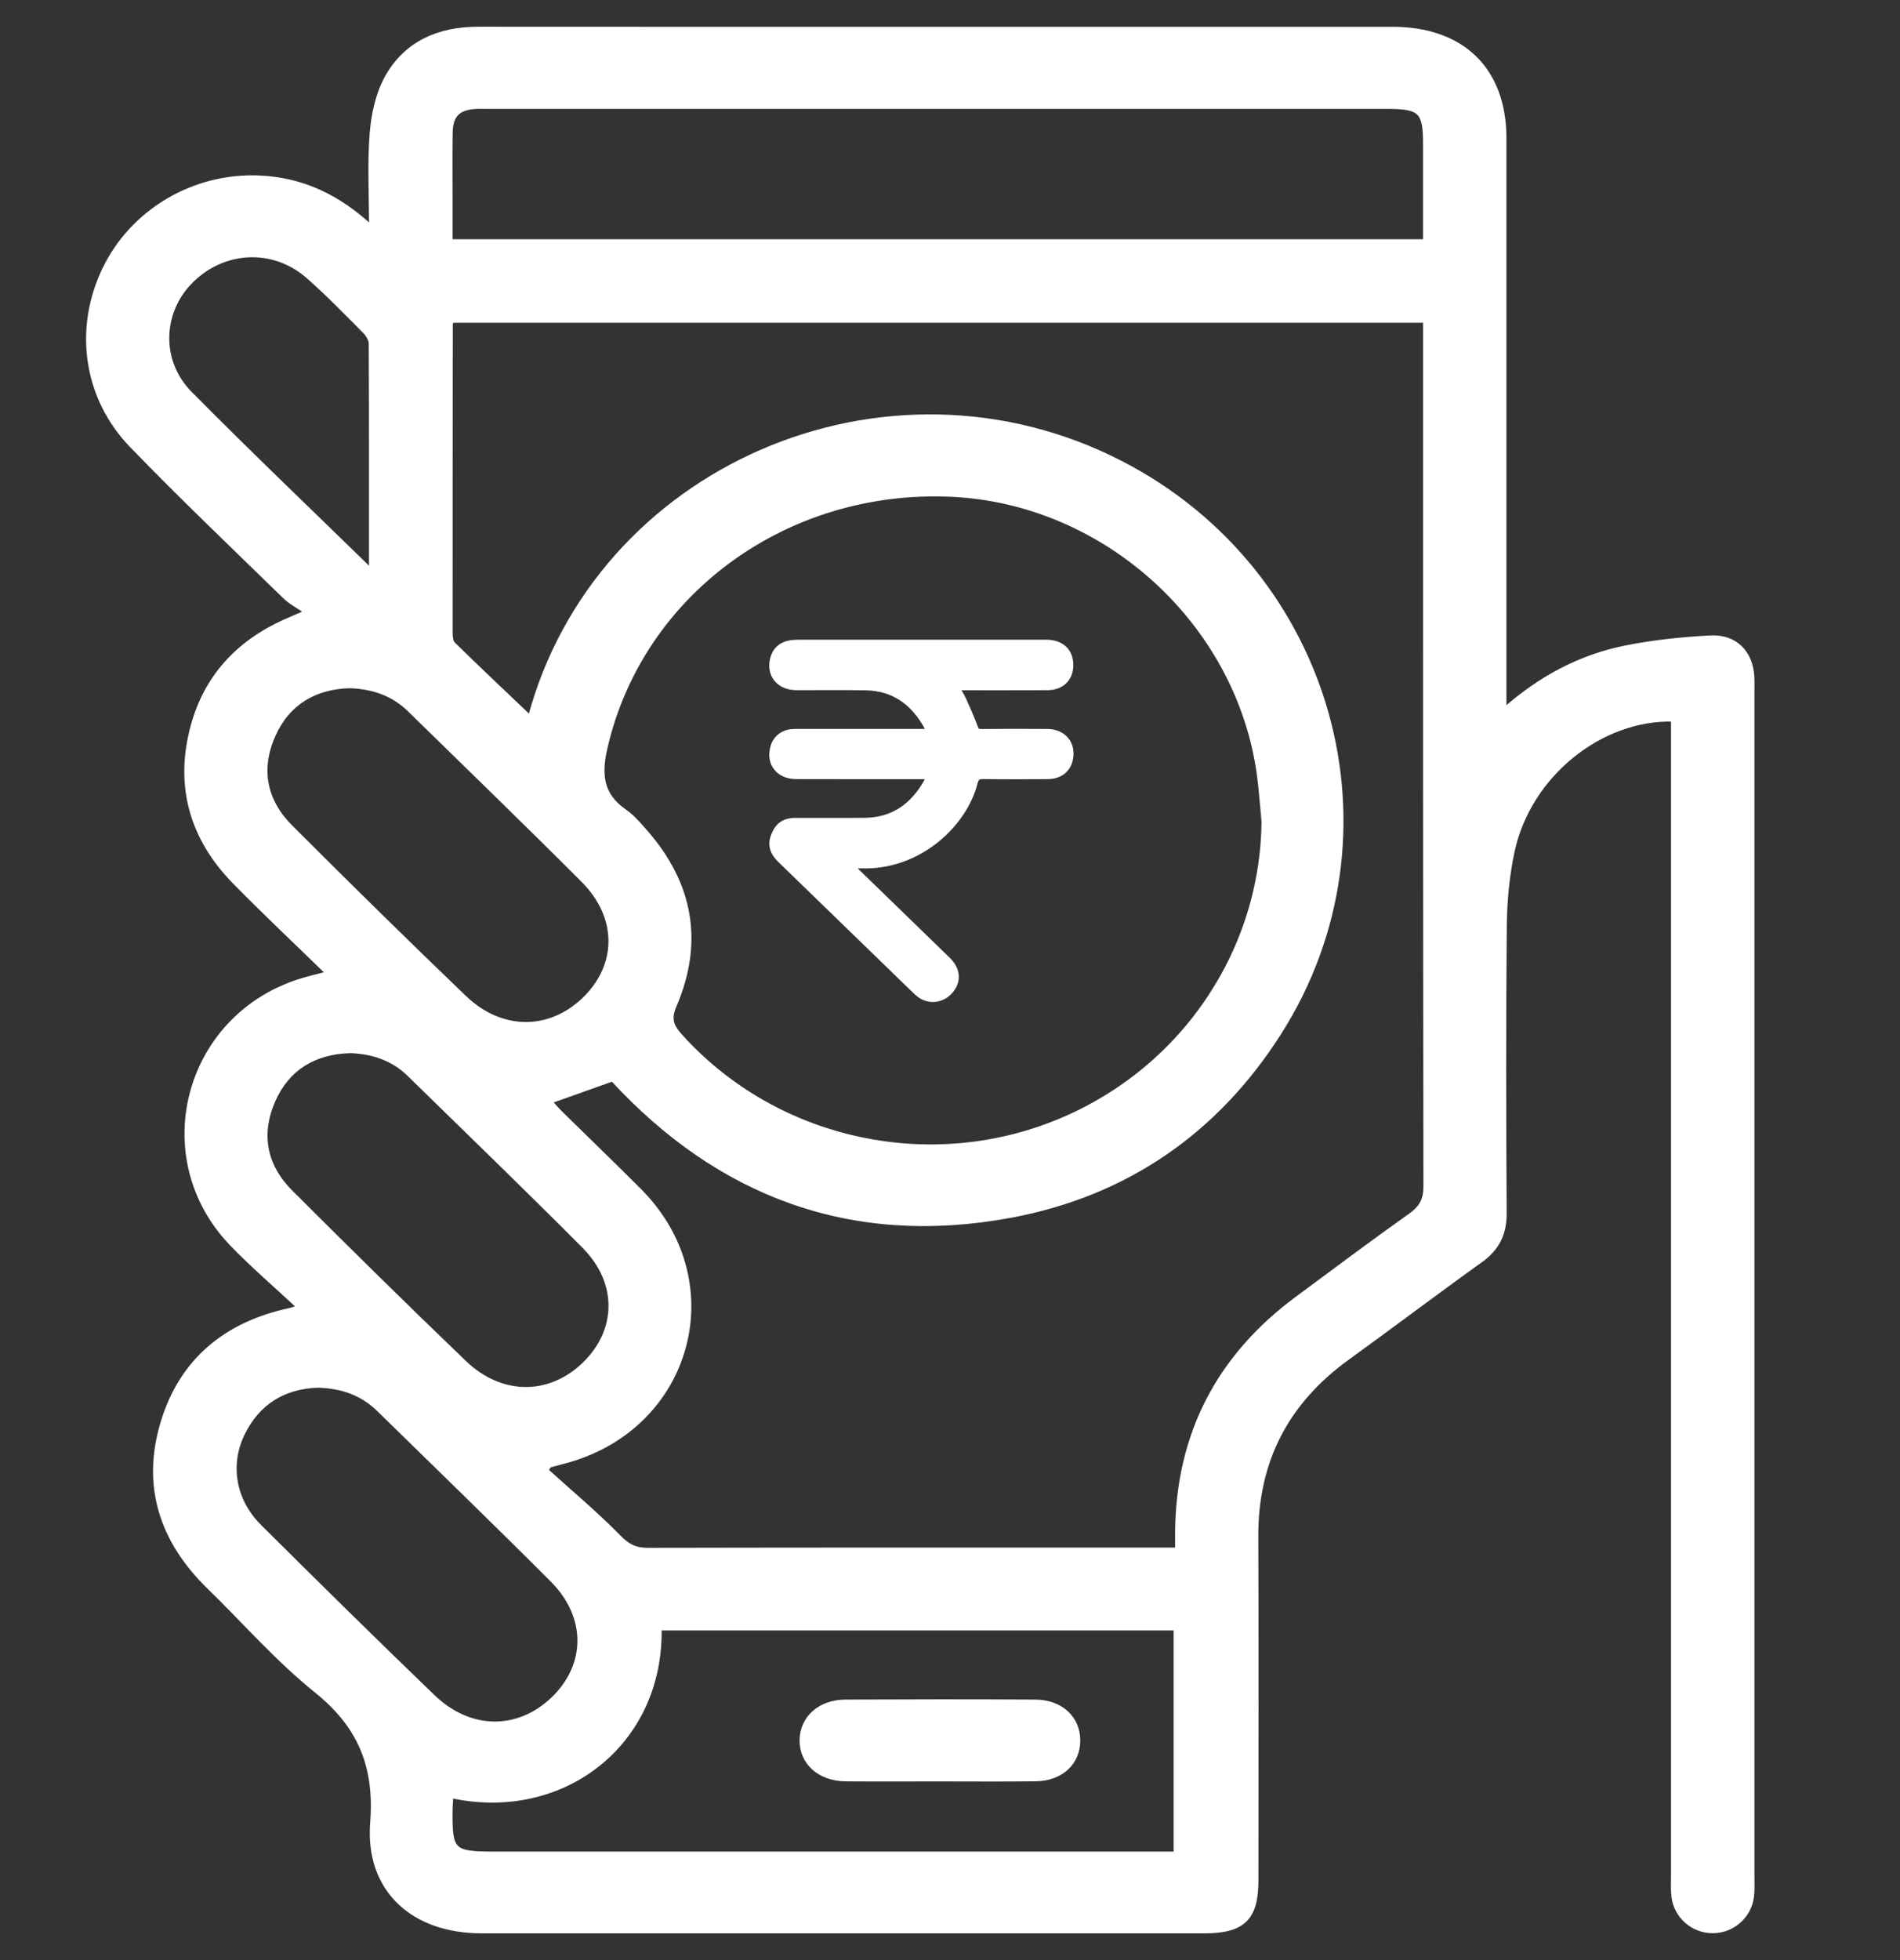 <svg width="64" height="66" viewBox="0 0 64 66" fill="none" xmlns="http://www.w3.org/2000/svg">
<rect x="0" y="0" width="64" height="66" fill="#333333" stroke="none"/>
<path d="M10.39 20.618C10.057 20.387 9.799 20.256 9.604 20.065C7.876 18.38 6.128 16.716 4.452 14.983C2.899 13.376 2.589 11.075 3.535 9.093C4.47 7.138 6.536 5.908 8.75 6.01C10.174 6.077 11.389 6.64 12.531 7.718C12.531 6.553 12.472 5.519 12.552 4.495C12.603 3.857 12.749 3.172 13.058 2.617C13.696 1.478 14.784 0.998 16.105 1C21.281 1.005 26.459 1.002 31.635 1.002C36.724 1.002 41.814 1.002 46.903 1.002C49.248 1.002 50.641 2.361 50.643 4.652C50.645 10.816 50.643 16.981 50.643 23.144C50.643 23.371 50.643 23.598 50.643 23.963C51.9 22.847 53.246 22.136 54.775 21.831C55.706 21.645 56.663 21.547 57.613 21.496C58.436 21.452 58.952 21.989 58.993 22.793C59.002 22.963 58.997 23.134 58.997 23.305C58.997 36.592 58.997 49.881 58.997 63.168C58.997 63.402 59.011 63.64 58.98 63.871C58.892 64.522 58.333 64.998 57.684 64.995C57.034 64.992 56.481 64.51 56.401 63.857C56.373 63.625 56.387 63.388 56.387 63.154C56.387 50.421 56.387 37.687 56.387 24.954V24.198C53.906 24.122 51.481 26.08 50.923 28.641C50.744 29.468 50.664 30.328 50.655 31.175C50.625 34.396 50.632 37.617 50.651 40.838C50.655 41.518 50.427 42.013 49.864 42.416C48.354 43.497 46.874 44.618 45.369 45.706C43.294 47.206 42.275 49.207 42.285 51.737C42.301 55.597 42.29 59.458 42.289 63.318C42.289 64.58 41.858 65 40.563 65C32.449 65 24.337 65 16.224 65C13.926 65 12.395 63.618 12.569 61.377C12.716 59.485 12.165 58.112 10.673 56.912C9.367 55.863 8.255 54.584 7.05 53.41C5.465 51.866 4.871 50.026 5.505 47.917C6.131 45.836 7.618 44.599 9.778 44.14C9.838 44.128 9.893 44.105 10.129 44.029C9.309 43.264 8.525 42.595 7.815 41.856C5.056 38.98 6.271 34.296 10.082 33.067C10.382 32.97 10.692 32.902 11.107 32.791C10.007 31.72 8.942 30.72 7.922 29.68C6.466 28.195 5.978 26.428 6.527 24.434C6.973 22.817 8.025 21.672 9.573 20.968C9.766 20.881 9.961 20.799 10.387 20.614L10.39 20.618ZM17.868 24.214C20.099 15.787 29.839 11.553 37.731 15.606C44.855 19.265 47.32 28.107 43.057 34.782C40.955 38.074 37.934 40.178 34.05 40.904C28.685 41.907 24.213 40.191 20.641 36.307C19.886 36.575 19.2 36.82 18.476 37.078C18.608 37.221 18.744 37.38 18.894 37.527C19.77 38.388 20.654 39.239 21.522 40.109C24.604 43.197 23.211 48.115 18.95 49.197C18.797 49.236 18.643 49.28 18.49 49.321C18.446 49.384 18.403 49.447 18.359 49.511C19.187 50.261 20.049 50.981 20.83 51.776C21.131 52.085 21.393 52.218 21.816 52.218C27.536 52.206 33.258 52.209 38.978 52.209C39.206 52.209 39.433 52.209 39.682 52.209C39.682 51.936 39.682 51.766 39.682 51.597C39.71 48.328 41.053 45.708 43.715 43.739C44.982 42.803 46.242 41.856 47.529 40.944C47.902 40.679 48.049 40.403 48.047 39.946C48.033 30.432 48.036 20.92 48.036 11.406V10.768H15.2C15.176 10.846 15.151 10.886 15.151 10.925C15.148 14.381 15.145 17.835 15.146 21.292C15.146 21.433 15.16 21.621 15.249 21.706C16.103 22.542 16.973 23.363 17.868 24.214ZM42.59 27.631C42.541 27.122 42.508 26.612 42.44 26.106C41.75 20.957 37.254 16.863 32.039 16.628C26.438 16.375 21.556 19.971 20.362 25.176C20.155 26.077 20.216 26.781 21.028 27.342C21.29 27.523 21.504 27.779 21.717 28.021C23.251 29.767 23.605 31.721 22.695 33.845C22.498 34.304 22.587 34.557 22.889 34.893C25.962 38.313 30.908 39.539 35.256 37.943C39.651 36.329 42.559 32.223 42.594 27.631H42.59ZM48.035 8.156C48.035 7.018 48.035 5.937 48.035 4.855C48.035 3.733 47.864 3.566 46.72 3.566C36.631 3.566 26.543 3.566 16.456 3.566C16.325 3.566 16.194 3.562 16.065 3.566C15.43 3.591 15.158 3.847 15.148 4.473C15.134 5.284 15.145 6.094 15.145 6.904C15.145 7.319 15.145 7.733 15.145 8.156H48.036H48.035ZM22.186 54.799C22.275 58.709 18.91 61.273 15.174 60.44C15.164 60.612 15.146 60.78 15.145 60.947C15.127 62.347 15.226 62.446 16.635 62.446C24.048 62.446 31.462 62.446 38.875 62.446H39.633V54.8H22.188L22.186 54.799ZM11.766 23.073C10.6 23.11 9.677 23.639 9.186 24.739C8.675 25.886 8.875 26.971 9.77 27.864C11.701 29.796 13.65 31.713 15.622 33.605C16.874 34.806 18.518 34.804 19.698 33.668C20.894 32.515 20.906 30.87 19.663 29.625C17.733 27.692 15.767 25.794 13.814 23.881C13.263 23.342 12.585 23.1 11.766 23.073ZM11.768 35.362C10.589 35.403 9.669 35.937 9.182 37.039C8.677 38.187 8.882 39.27 9.777 40.162C11.71 42.092 13.657 44.011 15.629 45.903C16.876 47.098 18.53 47.092 19.705 45.95C20.88 44.811 20.91 43.173 19.7 41.953C17.759 40 15.776 38.09 13.807 36.162C13.256 35.623 12.575 35.384 11.768 35.36V35.362ZM10.72 46.626C9.564 46.66 8.661 47.194 8.14 48.282C7.636 49.331 7.845 50.544 8.717 51.413C10.654 53.34 12.601 55.258 14.569 57.153C15.819 58.355 17.46 58.362 18.645 57.23C19.845 56.083 19.864 54.429 18.624 53.185C16.694 51.251 14.728 49.353 12.775 47.44C12.224 46.901 11.55 46.653 10.718 46.626H10.72ZM12.529 19.285C12.529 16.628 12.533 14.1 12.521 11.571C12.521 11.425 12.413 11.249 12.303 11.138C11.68 10.514 11.067 9.879 10.404 9.296C9.224 8.255 7.526 8.335 6.414 9.449C5.369 10.495 5.305 12.175 6.381 13.262C8.361 15.263 10.402 17.208 12.529 19.284V19.285Z" fill="white" stroke="white" stroke-width="0.2"/>
<path d="M31.269 26.136C31.2 26.136 31.136 26.136 31.071 26.136C29.653 26.136 28.235 26.138 26.818 26.134C26.23 26.133 25.895 25.699 26.05 25.155C26.131 24.868 26.365 24.677 26.673 24.65C26.757 24.642 26.842 24.643 26.927 24.643C28.308 24.643 29.69 24.643 31.072 24.643H31.292C31.261 24.56 31.246 24.498 31.215 24.445C30.77 23.655 30.117 23.162 29.159 23.144C28.381 23.13 27.602 23.143 26.824 23.14C26.232 23.138 25.888 22.693 26.052 22.146C26.132 21.881 26.317 21.718 26.595 21.665C26.701 21.645 26.811 21.64 26.919 21.64C29.664 21.639 32.41 21.639 35.155 21.639C35.215 21.639 35.276 21.638 35.336 21.643C35.807 21.682 36.072 21.977 36.052 22.443C36.034 22.862 35.738 23.138 35.285 23.14C34.331 23.144 33.378 23.142 32.425 23.142C32.36 23.142 32.296 23.142 32.205 23.142C32.291 23.287 32.377 23.406 32.436 23.536C32.579 23.851 32.719 24.168 32.839 24.491C32.881 24.604 32.92 24.648 33.047 24.647C33.789 24.64 34.531 24.64 35.273 24.645C35.832 24.649 36.16 25.064 36.035 25.591C35.955 25.927 35.684 26.132 35.291 26.135C34.567 26.14 33.843 26.143 33.119 26.133C32.942 26.13 32.876 26.18 32.833 26.349C32.48 27.744 30.976 29.165 29.097 29.141C28.965 29.139 28.832 29.141 28.654 29.141C28.724 29.213 28.765 29.257 28.809 29.3C29.845 30.306 30.883 31.311 31.919 32.319C32.244 32.635 32.283 33.01 32.035 33.329C31.745 33.701 31.243 33.746 30.897 33.422C30.572 33.117 30.256 32.803 29.936 32.492C28.72 31.312 27.505 30.131 26.288 28.953C26.051 28.723 25.942 28.468 26.068 28.144C26.204 27.794 26.413 27.641 26.803 27.64C27.581 27.637 28.36 27.647 29.138 27.637C30.096 27.623 30.753 27.138 31.205 26.351C31.231 26.306 31.248 26.255 31.267 26.206C31.272 26.191 31.268 26.172 31.268 26.137L31.269 26.136Z" fill="white" stroke="white" stroke-width="0.2"/>
<path d="M31.619 59.884C30.575 59.884 29.53 59.891 28.488 59.882C27.614 59.873 27.016 59.329 27.034 58.58C27.049 57.857 27.634 57.333 28.477 57.328C30.609 57.318 32.74 57.316 34.872 57.328C35.718 57.333 36.286 57.864 36.288 58.601C36.291 59.343 35.726 59.872 34.882 59.88C33.795 59.894 32.707 59.884 31.621 59.884H31.619Z" fill="white" stroke="white" stroke-width="0.2"/>
</svg>
